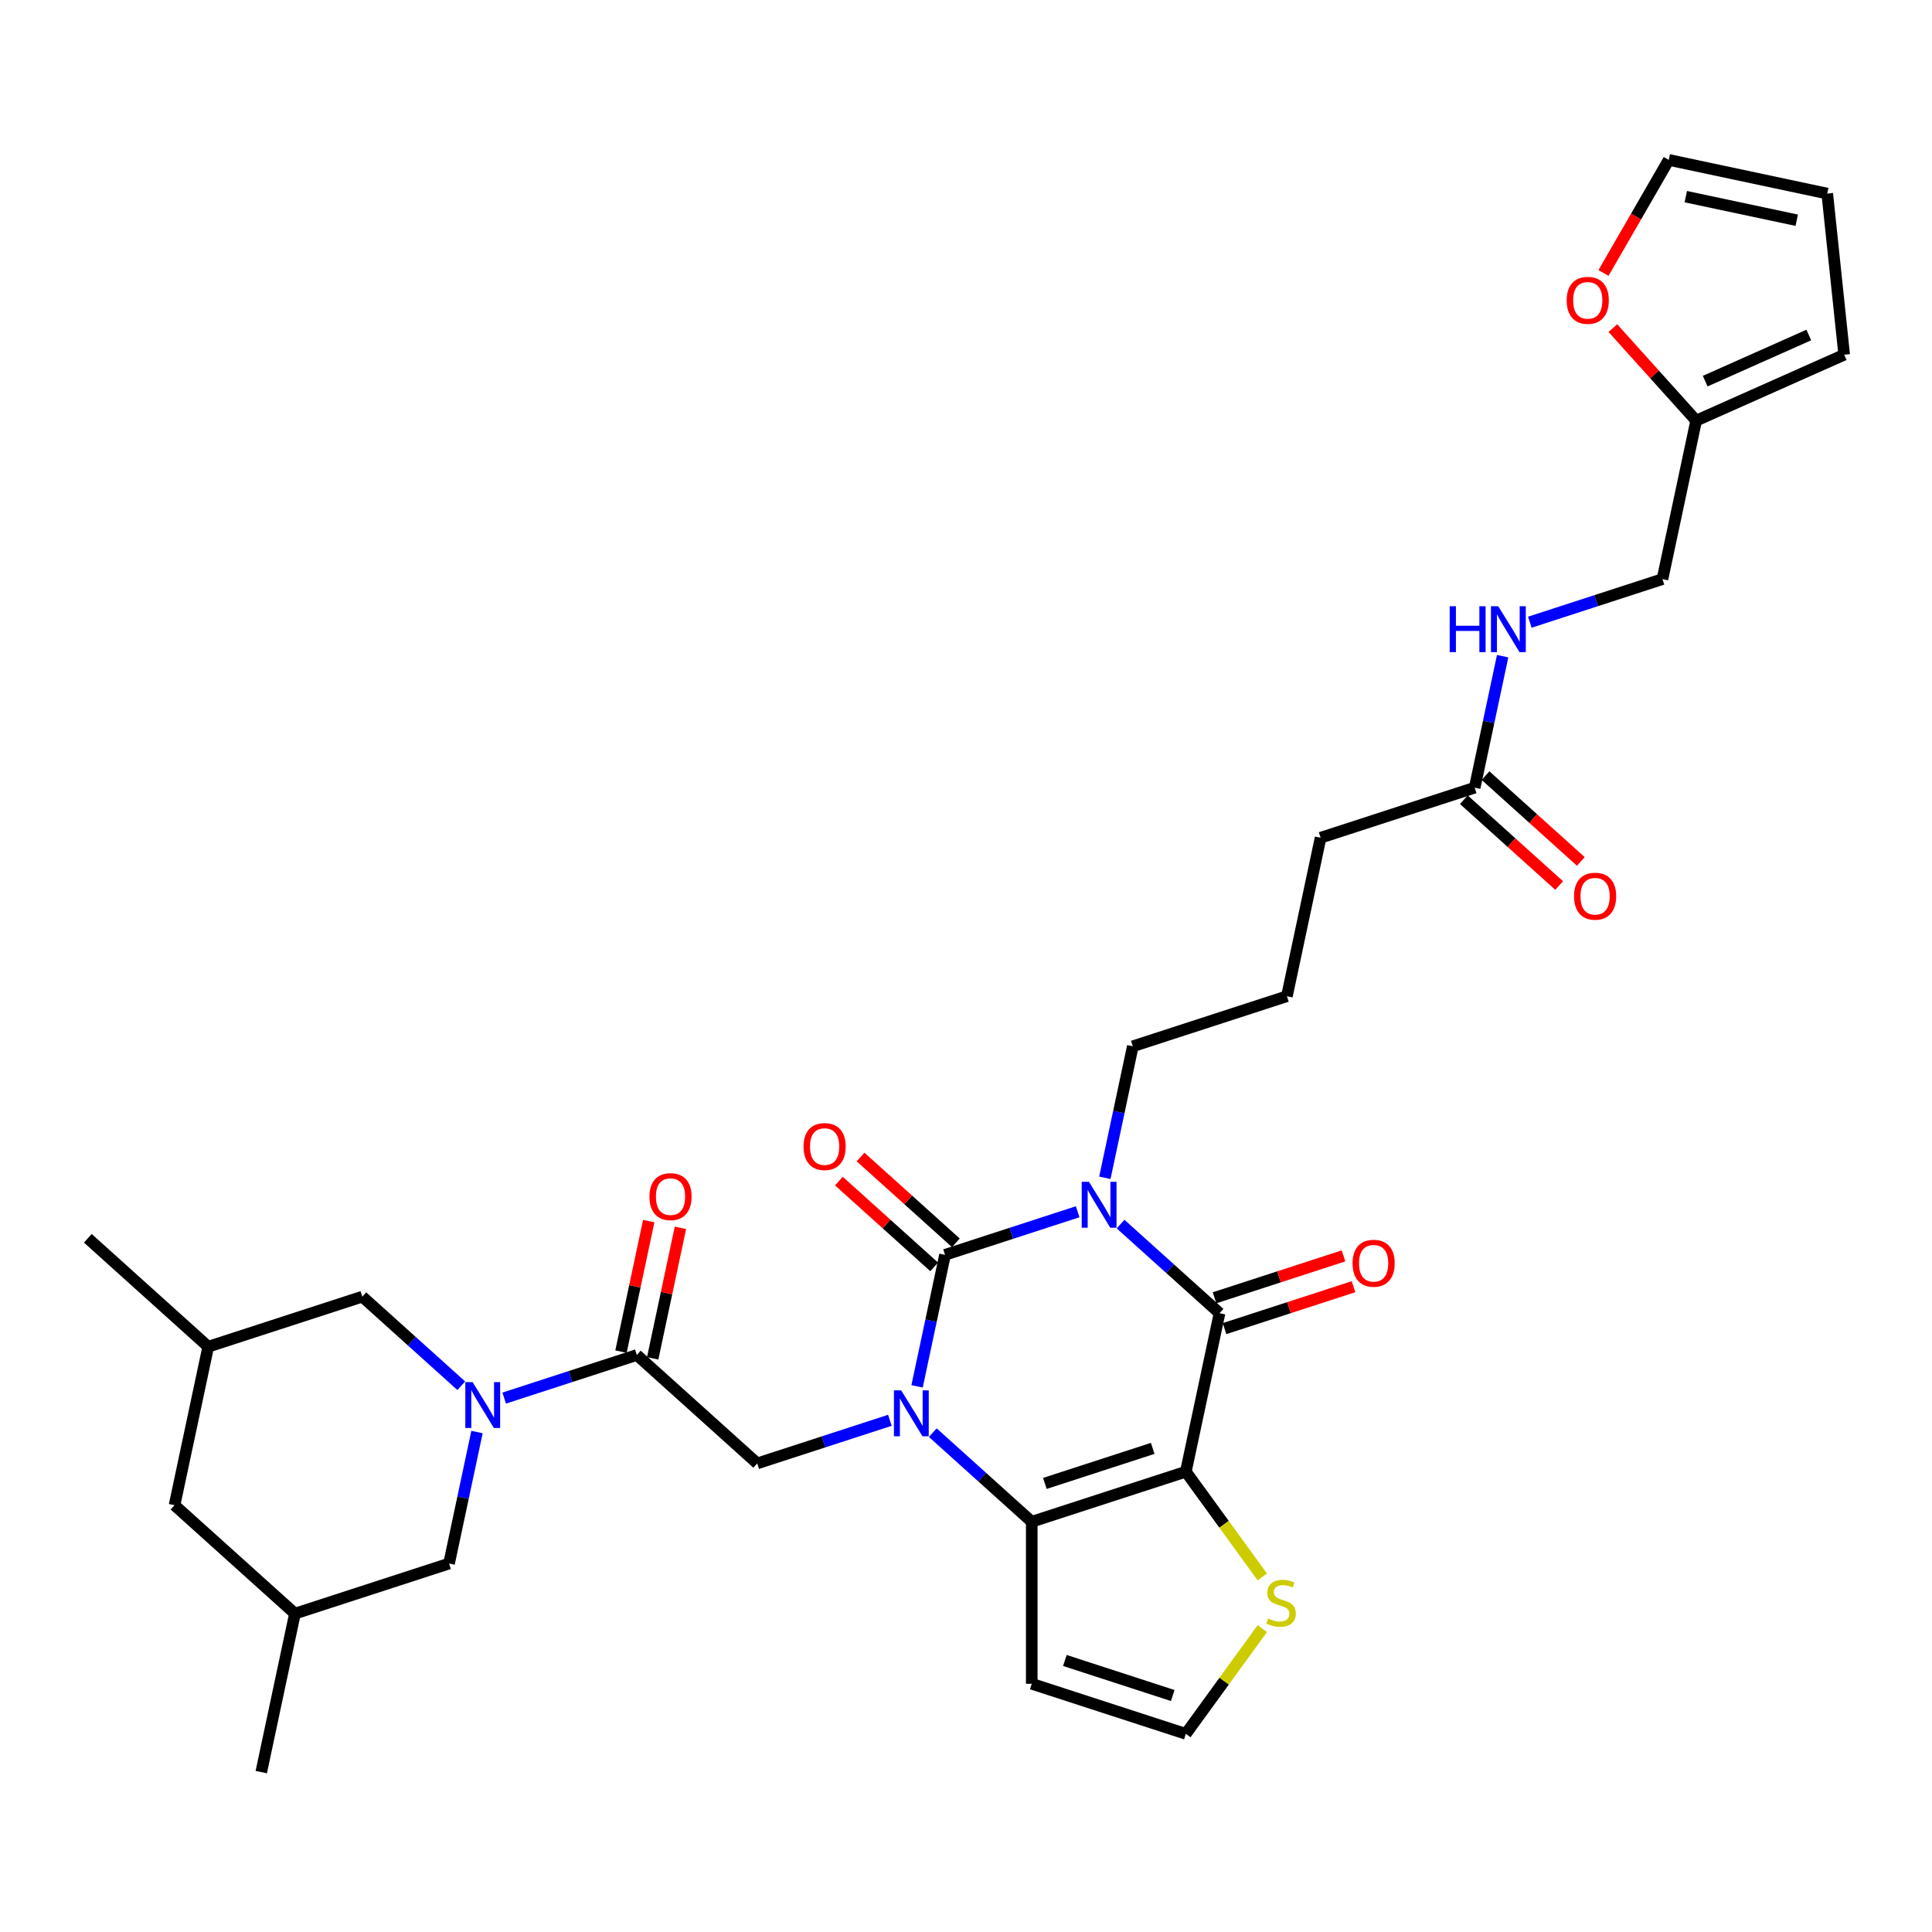 <?xml version='1.0' encoding='iso-8859-1'?>
<svg version='1.1' baseProfile='full'
              xmlns='http://www.w3.org/2000/svg'
                      xmlns:rdkit='http://www.rdkit.org/xml'
                      xmlns:xlink='http://www.w3.org/1999/xlink'
                  xml:space='preserve'
width='1000px' height='1000px' viewBox='0 0 1000 1000'>
<!-- END OF HEADER -->
<rect style='opacity:1.0;fill:#FFFFFF;stroke:none' width='1000' height='1000' x='0' y='0'> </rect>
<path class='bond-1' d='M 557.8,627.201 L 523.472,638.355' style='fill:none;fill-rule:evenodd;stroke:#0000FF;stroke-width:6px;stroke-linecap:butt;stroke-linejoin:miter;stroke-opacity:1' />
<path class='bond-1' d='M 523.472,638.355 L 489.144,649.509' style='fill:none;fill-rule:evenodd;stroke:#000000;stroke-width:6px;stroke-linecap:butt;stroke-linejoin:miter;stroke-opacity:1' />
<path class='bond-3' d='M 580.008,633.591 L 605.618,656.65' style='fill:none;fill-rule:evenodd;stroke:#0000FF;stroke-width:6px;stroke-linecap:butt;stroke-linejoin:miter;stroke-opacity:1' />
<path class='bond-3' d='M 605.618,656.65 L 631.228,679.71' style='fill:none;fill-rule:evenodd;stroke:#000000;stroke-width:6px;stroke-linecap:butt;stroke-linejoin:miter;stroke-opacity:1' />
<path class='bond-22' d='M 571.874,609.621 L 579.107,575.591' style='fill:none;fill-rule:evenodd;stroke:#0000FF;stroke-width:6px;stroke-linecap:butt;stroke-linejoin:miter;stroke-opacity:1' />
<path class='bond-22' d='M 579.107,575.591 L 586.34,541.561' style='fill:none;fill-rule:evenodd;stroke:#000000;stroke-width:6px;stroke-linecap:butt;stroke-linejoin:miter;stroke-opacity:1' />
<path class='bond-0' d='M 474.677,717.569 L 481.91,683.539' style='fill:none;fill-rule:evenodd;stroke:#0000FF;stroke-width:6px;stroke-linecap:butt;stroke-linejoin:miter;stroke-opacity:1' />
<path class='bond-0' d='M 481.91,683.539 L 489.144,649.509' style='fill:none;fill-rule:evenodd;stroke:#000000;stroke-width:6px;stroke-linecap:butt;stroke-linejoin:miter;stroke-opacity:1' />
<path class='bond-7' d='M 460.603,735.149 L 426.275,746.303' style='fill:none;fill-rule:evenodd;stroke:#0000FF;stroke-width:6px;stroke-linecap:butt;stroke-linejoin:miter;stroke-opacity:1' />
<path class='bond-7' d='M 426.275,746.303 L 391.947,757.457' style='fill:none;fill-rule:evenodd;stroke:#000000;stroke-width:6px;stroke-linecap:butt;stroke-linejoin:miter;stroke-opacity:1' />
<path class='bond-33' d='M 482.811,741.539 L 508.421,764.598' style='fill:none;fill-rule:evenodd;stroke:#0000FF;stroke-width:6px;stroke-linecap:butt;stroke-linejoin:miter;stroke-opacity:1' />
<path class='bond-33' d='M 508.421,764.598 L 534.031,787.658' style='fill:none;fill-rule:evenodd;stroke:#000000;stroke-width:6px;stroke-linecap:butt;stroke-linejoin:miter;stroke-opacity:1' />
<path class='bond-10' d='M 494.755,643.276 L 470.093,621.07' style='fill:none;fill-rule:evenodd;stroke:#000000;stroke-width:6px;stroke-linecap:butt;stroke-linejoin:miter;stroke-opacity:1' />
<path class='bond-10' d='M 470.093,621.07 L 445.43,598.864' style='fill:none;fill-rule:evenodd;stroke:#FF0000;stroke-width:6px;stroke-linecap:butt;stroke-linejoin:miter;stroke-opacity:1' />
<path class='bond-10' d='M 483.532,655.741 L 458.87,633.535' style='fill:none;fill-rule:evenodd;stroke:#000000;stroke-width:6px;stroke-linecap:butt;stroke-linejoin:miter;stroke-opacity:1' />
<path class='bond-10' d='M 458.87,633.535 L 434.207,611.329' style='fill:none;fill-rule:evenodd;stroke:#FF0000;stroke-width:6px;stroke-linecap:butt;stroke-linejoin:miter;stroke-opacity:1' />
<path class='bond-2' d='M 613.791,761.742 L 631.228,679.71' style='fill:none;fill-rule:evenodd;stroke:#000000;stroke-width:6px;stroke-linecap:butt;stroke-linejoin:miter;stroke-opacity:1' />
<path class='bond-4' d='M 613.791,761.742 L 534.031,787.658' style='fill:none;fill-rule:evenodd;stroke:#000000;stroke-width:6px;stroke-linecap:butt;stroke-linejoin:miter;stroke-opacity:1' />
<path class='bond-4' d='M 596.644,749.677 L 540.812,767.818' style='fill:none;fill-rule:evenodd;stroke:#000000;stroke-width:6px;stroke-linecap:butt;stroke-linejoin:miter;stroke-opacity:1' />
<path class='bond-8' d='M 613.791,761.742 L 633.583,788.983' style='fill:none;fill-rule:evenodd;stroke:#000000;stroke-width:6px;stroke-linecap:butt;stroke-linejoin:miter;stroke-opacity:1' />
<path class='bond-8' d='M 633.583,788.983 L 653.374,816.223' style='fill:none;fill-rule:evenodd;stroke:#CCCC00;stroke-width:6px;stroke-linecap:butt;stroke-linejoin:miter;stroke-opacity:1' />
<path class='bond-14' d='M 633.819,687.686 L 667.2,676.84' style='fill:none;fill-rule:evenodd;stroke:#000000;stroke-width:6px;stroke-linecap:butt;stroke-linejoin:miter;stroke-opacity:1' />
<path class='bond-14' d='M 667.2,676.84 L 700.581,665.994' style='fill:none;fill-rule:evenodd;stroke:#FF0000;stroke-width:6px;stroke-linecap:butt;stroke-linejoin:miter;stroke-opacity:1' />
<path class='bond-14' d='M 628.636,671.734 L 662.017,660.888' style='fill:none;fill-rule:evenodd;stroke:#000000;stroke-width:6px;stroke-linecap:butt;stroke-linejoin:miter;stroke-opacity:1' />
<path class='bond-14' d='M 662.017,660.888 L 695.397,650.042' style='fill:none;fill-rule:evenodd;stroke:#FF0000;stroke-width:6px;stroke-linecap:butt;stroke-linejoin:miter;stroke-opacity:1' />
<path class='bond-9' d='M 534.031,787.658 L 534.031,871.523' style='fill:none;fill-rule:evenodd;stroke:#000000;stroke-width:6px;stroke-linecap:butt;stroke-linejoin:miter;stroke-opacity:1' />
<path class='bond-5' d='M 260.966,723.648 L 295.295,712.494' style='fill:none;fill-rule:evenodd;stroke:#0000FF;stroke-width:6px;stroke-linecap:butt;stroke-linejoin:miter;stroke-opacity:1' />
<path class='bond-5' d='M 295.295,712.494 L 329.623,701.34' style='fill:none;fill-rule:evenodd;stroke:#000000;stroke-width:6px;stroke-linecap:butt;stroke-linejoin:miter;stroke-opacity:1' />
<path class='bond-12' d='M 238.759,717.258 L 213.149,694.199' style='fill:none;fill-rule:evenodd;stroke:#0000FF;stroke-width:6px;stroke-linecap:butt;stroke-linejoin:miter;stroke-opacity:1' />
<path class='bond-12' d='M 213.149,694.199 L 187.539,671.139' style='fill:none;fill-rule:evenodd;stroke:#000000;stroke-width:6px;stroke-linecap:butt;stroke-linejoin:miter;stroke-opacity:1' />
<path class='bond-13' d='M 246.893,741.228 L 239.659,775.258' style='fill:none;fill-rule:evenodd;stroke:#0000FF;stroke-width:6px;stroke-linecap:butt;stroke-linejoin:miter;stroke-opacity:1' />
<path class='bond-13' d='M 239.659,775.258 L 232.426,809.288' style='fill:none;fill-rule:evenodd;stroke:#000000;stroke-width:6px;stroke-linecap:butt;stroke-linejoin:miter;stroke-opacity:1' />
<path class='bond-6' d='M 329.623,701.34 L 391.947,757.457' style='fill:none;fill-rule:evenodd;stroke:#000000;stroke-width:6px;stroke-linecap:butt;stroke-linejoin:miter;stroke-opacity:1' />
<path class='bond-18' d='M 337.826,703.084 L 345.006,669.305' style='fill:none;fill-rule:evenodd;stroke:#000000;stroke-width:6px;stroke-linecap:butt;stroke-linejoin:miter;stroke-opacity:1' />
<path class='bond-18' d='M 345.006,669.305 L 352.186,635.527' style='fill:none;fill-rule:evenodd;stroke:#FF0000;stroke-width:6px;stroke-linecap:butt;stroke-linejoin:miter;stroke-opacity:1' />
<path class='bond-18' d='M 321.42,699.597 L 328.6,665.818' style='fill:none;fill-rule:evenodd;stroke:#000000;stroke-width:6px;stroke-linecap:butt;stroke-linejoin:miter;stroke-opacity:1' />
<path class='bond-18' d='M 328.6,665.818 L 335.779,632.039' style='fill:none;fill-rule:evenodd;stroke:#FF0000;stroke-width:6px;stroke-linecap:butt;stroke-linejoin:miter;stroke-opacity:1' />
<path class='bond-11' d='M 653.374,842.957 L 633.583,870.198' style='fill:none;fill-rule:evenodd;stroke:#CCCC00;stroke-width:6px;stroke-linecap:butt;stroke-linejoin:miter;stroke-opacity:1' />
<path class='bond-11' d='M 633.583,870.198 L 613.791,897.439' style='fill:none;fill-rule:evenodd;stroke:#000000;stroke-width:6px;stroke-linecap:butt;stroke-linejoin:miter;stroke-opacity:1' />
<path class='bond-34' d='M 534.031,871.523 L 613.791,897.439' style='fill:none;fill-rule:evenodd;stroke:#000000;stroke-width:6px;stroke-linecap:butt;stroke-linejoin:miter;stroke-opacity:1' />
<path class='bond-34' d='M 551.178,859.458 L 607.01,877.599' style='fill:none;fill-rule:evenodd;stroke:#000000;stroke-width:6px;stroke-linecap:butt;stroke-linejoin:miter;stroke-opacity:1' />
<path class='bond-26' d='M 187.539,671.139 L 107.778,697.055' style='fill:none;fill-rule:evenodd;stroke:#000000;stroke-width:6px;stroke-linecap:butt;stroke-linejoin:miter;stroke-opacity:1' />
<path class='bond-25' d='M 232.426,809.288 L 152.666,835.204' style='fill:none;fill-rule:evenodd;stroke:#000000;stroke-width:6px;stroke-linecap:butt;stroke-linejoin:miter;stroke-opacity:1' />
<path class='bond-15' d='M 877.931,217.717 L 860.494,299.749' style='fill:none;fill-rule:evenodd;stroke:#000000;stroke-width:6px;stroke-linecap:butt;stroke-linejoin:miter;stroke-opacity:1' />
<path class='bond-17' d='M 877.931,217.717 L 856.372,193.773' style='fill:none;fill-rule:evenodd;stroke:#000000;stroke-width:6px;stroke-linecap:butt;stroke-linejoin:miter;stroke-opacity:1' />
<path class='bond-17' d='M 856.372,193.773 L 834.813,169.83' style='fill:none;fill-rule:evenodd;stroke:#FF0000;stroke-width:6px;stroke-linecap:butt;stroke-linejoin:miter;stroke-opacity:1' />
<path class='bond-20' d='M 877.931,217.717 L 954.545,183.606' style='fill:none;fill-rule:evenodd;stroke:#000000;stroke-width:6px;stroke-linecap:butt;stroke-linejoin:miter;stroke-opacity:1' />
<path class='bond-20' d='M 882.601,197.277 L 936.231,173.399' style='fill:none;fill-rule:evenodd;stroke:#000000;stroke-width:6px;stroke-linecap:butt;stroke-linejoin:miter;stroke-opacity:1' />
<path class='bond-16' d='M 763.298,407.697 L 683.537,433.613' style='fill:none;fill-rule:evenodd;stroke:#000000;stroke-width:6px;stroke-linecap:butt;stroke-linejoin:miter;stroke-opacity:1' />
<path class='bond-19' d='M 763.298,407.697 L 770.531,373.667' style='fill:none;fill-rule:evenodd;stroke:#000000;stroke-width:6px;stroke-linecap:butt;stroke-linejoin:miter;stroke-opacity:1' />
<path class='bond-19' d='M 770.531,373.667 L 777.764,339.637' style='fill:none;fill-rule:evenodd;stroke:#0000FF;stroke-width:6px;stroke-linecap:butt;stroke-linejoin:miter;stroke-opacity:1' />
<path class='bond-24' d='M 757.686,413.929 L 782.348,436.136' style='fill:none;fill-rule:evenodd;stroke:#000000;stroke-width:6px;stroke-linecap:butt;stroke-linejoin:miter;stroke-opacity:1' />
<path class='bond-24' d='M 782.348,436.136 L 807.011,458.342' style='fill:none;fill-rule:evenodd;stroke:#FF0000;stroke-width:6px;stroke-linecap:butt;stroke-linejoin:miter;stroke-opacity:1' />
<path class='bond-24' d='M 768.909,401.465 L 793.572,423.671' style='fill:none;fill-rule:evenodd;stroke:#000000;stroke-width:6px;stroke-linecap:butt;stroke-linejoin:miter;stroke-opacity:1' />
<path class='bond-24' d='M 793.572,423.671 L 818.234,445.877' style='fill:none;fill-rule:evenodd;stroke:#FF0000;stroke-width:6px;stroke-linecap:butt;stroke-linejoin:miter;stroke-opacity:1' />
<path class='bond-21' d='M 829.959,141.287 L 846.853,112.025' style='fill:none;fill-rule:evenodd;stroke:#FF0000;stroke-width:6px;stroke-linecap:butt;stroke-linejoin:miter;stroke-opacity:1' />
<path class='bond-21' d='M 846.853,112.025 L 863.747,82.764' style='fill:none;fill-rule:evenodd;stroke:#000000;stroke-width:6px;stroke-linecap:butt;stroke-linejoin:miter;stroke-opacity:1' />
<path class='bond-27' d='M 791.838,322.057 L 826.166,310.903' style='fill:none;fill-rule:evenodd;stroke:#0000FF;stroke-width:6px;stroke-linecap:butt;stroke-linejoin:miter;stroke-opacity:1' />
<path class='bond-27' d='M 826.166,310.903 L 860.494,299.749' style='fill:none;fill-rule:evenodd;stroke:#000000;stroke-width:6px;stroke-linecap:butt;stroke-linejoin:miter;stroke-opacity:1' />
<path class='bond-23' d='M 954.545,183.606 L 945.779,100.2' style='fill:none;fill-rule:evenodd;stroke:#000000;stroke-width:6px;stroke-linecap:butt;stroke-linejoin:miter;stroke-opacity:1' />
<path class='bond-36' d='M 863.747,82.764 L 945.779,100.2' style='fill:none;fill-rule:evenodd;stroke:#000000;stroke-width:6px;stroke-linecap:butt;stroke-linejoin:miter;stroke-opacity:1' />
<path class='bond-36' d='M 872.564,101.786 L 929.987,113.991' style='fill:none;fill-rule:evenodd;stroke:#000000;stroke-width:6px;stroke-linecap:butt;stroke-linejoin:miter;stroke-opacity:1' />
<path class='bond-29' d='M 586.34,541.561 L 666.101,515.645' style='fill:none;fill-rule:evenodd;stroke:#000000;stroke-width:6px;stroke-linecap:butt;stroke-linejoin:miter;stroke-opacity:1' />
<path class='bond-28' d='M 152.666,835.204 L 90.342,779.087' style='fill:none;fill-rule:evenodd;stroke:#000000;stroke-width:6px;stroke-linecap:butt;stroke-linejoin:miter;stroke-opacity:1' />
<path class='bond-32' d='M 152.666,835.204 L 135.229,917.236' style='fill:none;fill-rule:evenodd;stroke:#000000;stroke-width:6px;stroke-linecap:butt;stroke-linejoin:miter;stroke-opacity:1' />
<path class='bond-31' d='M 107.778,697.055 L 45.455,640.938' style='fill:none;fill-rule:evenodd;stroke:#000000;stroke-width:6px;stroke-linecap:butt;stroke-linejoin:miter;stroke-opacity:1' />
<path class='bond-35' d='M 107.778,697.055 L 90.342,779.087' style='fill:none;fill-rule:evenodd;stroke:#000000;stroke-width:6px;stroke-linecap:butt;stroke-linejoin:miter;stroke-opacity:1' />
<path class='bond-30' d='M 666.101,515.645 L 683.537,433.613' style='fill:none;fill-rule:evenodd;stroke:#000000;stroke-width:6px;stroke-linecap:butt;stroke-linejoin:miter;stroke-opacity:1' />
<path  class='atom-0' d='M 563.654 611.718
L 571.437 624.298
Q 572.208 625.539, 573.449 627.786
Q 574.691 630.034, 574.758 630.168
L 574.758 611.718
L 577.911 611.718
L 577.911 635.468
L 574.657 635.468
L 566.304 621.715
Q 565.331 620.104, 564.291 618.259
Q 563.285 616.414, 562.983 615.844
L 562.983 635.468
L 559.897 635.468
L 559.897 611.718
L 563.654 611.718
' fill='#0000FF'/>
<path  class='atom-1' d='M 466.457 719.666
L 474.24 732.246
Q 475.011 733.487, 476.253 735.734
Q 477.494 737.982, 477.561 738.116
L 477.561 719.666
L 480.714 719.666
L 480.714 743.416
L 477.46 743.416
L 469.107 729.663
Q 468.134 728.052, 467.094 726.207
Q 466.088 724.362, 465.786 723.792
L 465.786 743.416
L 462.7 743.416
L 462.7 719.666
L 466.457 719.666
' fill='#0000FF'/>
<path  class='atom-6' d='M 244.613 715.381
L 252.395 727.96
Q 253.167 729.202, 254.408 731.449
Q 255.649 733.697, 255.716 733.831
L 255.716 715.381
L 258.87 715.381
L 258.87 739.131
L 255.616 739.131
L 247.263 725.377
Q 246.29 723.767, 245.25 721.922
Q 244.244 720.077, 243.942 719.507
L 243.942 739.131
L 240.855 739.131
L 240.855 715.381
L 244.613 715.381
' fill='#0000FF'/>
<path  class='atom-9' d='M 656.377 837.742
Q 656.645 837.843, 657.752 838.312
Q 658.859 838.782, 660.067 839.084
Q 661.308 839.352, 662.516 839.352
Q 664.763 839.352, 666.071 838.279
Q 667.38 837.172, 667.38 835.26
Q 667.38 833.951, 666.709 833.146
Q 666.071 832.341, 665.065 831.905
Q 664.059 831.469, 662.381 830.966
Q 660.268 830.328, 658.993 829.724
Q 657.752 829.121, 656.846 827.846
Q 655.974 826.571, 655.974 824.424
Q 655.974 821.439, 657.987 819.594
Q 660.033 817.749, 664.059 817.749
Q 666.809 817.749, 669.929 819.057
L 669.158 821.64
Q 666.306 820.466, 664.159 820.466
Q 661.845 820.466, 660.57 821.439
Q 659.295 822.378, 659.329 824.022
Q 659.329 825.296, 659.966 826.068
Q 660.637 826.84, 661.576 827.276
Q 662.549 827.712, 664.159 828.215
Q 666.306 828.886, 667.581 829.557
Q 668.856 830.228, 669.761 831.603
Q 670.701 832.945, 670.701 835.26
Q 670.701 838.547, 668.487 840.325
Q 666.306 842.069, 662.65 842.069
Q 660.536 842.069, 658.926 841.6
Q 657.349 841.164, 655.471 840.392
L 656.377 837.742
' fill='#CCCC00'/>
<path  class='atom-11' d='M 415.917 593.459
Q 415.917 587.756, 418.735 584.57
Q 421.553 581.383, 426.82 581.383
Q 432.086 581.383, 434.904 584.57
Q 437.722 587.756, 437.722 593.459
Q 437.722 599.229, 434.871 602.517
Q 432.019 605.771, 426.82 605.771
Q 421.587 605.771, 418.735 602.517
Q 415.917 599.263, 415.917 593.459
M 426.82 603.087
Q 430.443 603.087, 432.388 600.672
Q 434.368 598.223, 434.368 593.459
Q 434.368 588.796, 432.388 586.448
Q 430.443 584.066, 426.82 584.066
Q 423.197 584.066, 421.218 586.415
Q 419.272 588.763, 419.272 593.459
Q 419.272 598.256, 421.218 600.672
Q 423.197 603.087, 426.82 603.087
' fill='#FF0000'/>
<path  class='atom-15' d='M 700.086 653.861
Q 700.086 648.158, 702.903 644.971
Q 705.721 641.785, 710.988 641.785
Q 716.255 641.785, 719.073 644.971
Q 721.891 648.158, 721.891 653.861
Q 721.891 659.631, 719.039 662.919
Q 716.188 666.173, 710.988 666.173
Q 705.755 666.173, 702.903 662.919
Q 700.086 659.665, 700.086 653.861
M 710.988 663.489
Q 714.611 663.489, 716.557 661.074
Q 718.536 658.625, 718.536 653.861
Q 718.536 649.198, 716.557 646.85
Q 714.611 644.468, 710.988 644.468
Q 707.365 644.468, 705.386 646.817
Q 703.44 649.165, 703.44 653.861
Q 703.44 658.658, 705.386 661.074
Q 707.365 663.489, 710.988 663.489
' fill='#FF0000'/>
<path  class='atom-18' d='M 810.912 155.46
Q 810.912 149.757, 813.73 146.57
Q 816.548 143.383, 821.814 143.383
Q 827.081 143.383, 829.899 146.57
Q 832.717 149.757, 832.717 155.46
Q 832.717 161.23, 829.865 164.517
Q 827.014 167.771, 821.814 167.771
Q 816.581 167.771, 813.73 164.517
Q 810.912 161.263, 810.912 155.46
M 821.814 165.088
Q 825.437 165.088, 827.383 162.672
Q 829.362 160.223, 829.362 155.46
Q 829.362 150.797, 827.383 148.449
Q 825.437 146.067, 821.814 146.067
Q 818.191 146.067, 816.212 148.415
Q 814.267 150.764, 814.267 155.46
Q 814.267 160.257, 816.212 162.672
Q 818.191 165.088, 821.814 165.088
' fill='#FF0000'/>
<path  class='atom-19' d='M 336.157 619.375
Q 336.157 613.672, 338.975 610.485
Q 341.793 607.298, 347.059 607.298
Q 352.326 607.298, 355.144 610.485
Q 357.962 613.672, 357.962 619.375
Q 357.962 625.145, 355.11 628.432
Q 352.259 631.686, 347.059 631.686
Q 341.826 631.686, 338.975 628.432
Q 336.157 625.178, 336.157 619.375
M 347.059 629.003
Q 350.682 629.003, 352.628 626.587
Q 354.607 624.139, 354.607 619.375
Q 354.607 614.712, 352.628 612.364
Q 350.682 609.982, 347.059 609.982
Q 343.436 609.982, 341.457 612.33
Q 339.512 614.679, 339.512 619.375
Q 339.512 624.172, 341.457 626.587
Q 343.436 629.003, 347.059 629.003
' fill='#FF0000'/>
<path  class='atom-20' d='M 750.358 313.789
L 753.579 313.789
L 753.579 323.887
L 765.722 323.887
L 765.722 313.789
L 768.943 313.789
L 768.943 337.54
L 765.722 337.54
L 765.722 326.57
L 753.579 326.57
L 753.579 337.54
L 750.358 337.54
L 750.358 313.789
' fill='#0000FF'/>
<path  class='atom-20' d='M 775.484 313.789
L 783.267 326.369
Q 784.038 327.61, 785.28 329.858
Q 786.521 332.106, 786.588 332.24
L 786.588 313.789
L 789.741 313.789
L 789.741 337.54
L 786.487 337.54
L 778.134 323.786
Q 777.161 322.176, 776.122 320.331
Q 775.115 318.486, 774.813 317.916
L 774.813 337.54
L 771.727 337.54
L 771.727 313.789
L 775.484 313.789
' fill='#0000FF'/>
<path  class='atom-25' d='M 814.719 463.881
Q 814.719 458.178, 817.537 454.991
Q 820.355 451.804, 825.621 451.804
Q 830.888 451.804, 833.706 454.991
Q 836.524 458.178, 836.524 463.881
Q 836.524 469.651, 833.672 472.938
Q 830.821 476.192, 825.621 476.192
Q 820.388 476.192, 817.537 472.938
Q 814.719 469.684, 814.719 463.881
M 825.621 473.508
Q 829.244 473.508, 831.19 471.093
Q 833.169 468.644, 833.169 463.881
Q 833.169 459.218, 831.19 456.87
Q 829.244 454.488, 825.621 454.488
Q 821.998 454.488, 820.019 456.836
Q 818.074 459.184, 818.074 463.881
Q 818.074 468.678, 820.019 471.093
Q 821.998 473.508, 825.621 473.508
' fill='#FF0000'/>
</svg>
